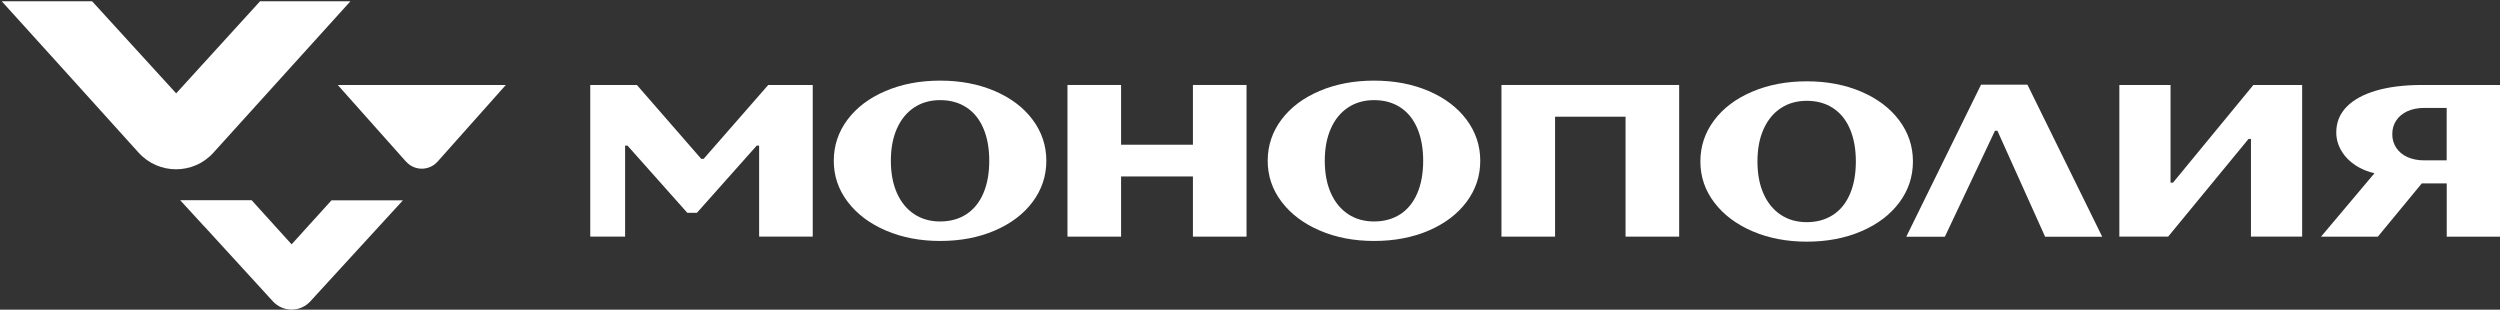 <?xml version="1.0" encoding="UTF-8"?> <svg xmlns="http://www.w3.org/2000/svg" width="444" height="55" viewBox="0 0 444 55" fill="none"><rect x="0" y="0" width="444" height="55" fill="#333333" stroke="none"/><g clip-path="url(#clip0_5246_51362)"><path d="M72.114 28.713L59.989 15.097H89.828L77.703 28.713C76.216 30.373 73.605 30.373 72.135 28.713H72.114Z" fill="white"></path><path d="M62.233 0.228L37.905 27.114C34.365 31.049 28.176 31.049 24.619 27.114L10.752 11.76L0.309 0.228H16.361L31.288 16.58L46.183 0.228H62.233Z" fill="white"></path><path d="M71.556 35.581L55.098 53.536C53.318 55.464 50.261 55.464 48.484 53.536L36.359 40.29C36.274 40.205 36.189 40.12 36.108 40.035L32.006 35.56H44.692L51.779 43.382C51.779 43.382 51.786 43.375 51.789 43.372V43.392L58.87 35.581H71.556Z" fill="white"></path><path d="M244.042 42.795C240.488 42.795 237.275 42.18 234.402 40.948C231.529 39.715 229.269 38.018 227.618 35.849C225.967 33.679 225.144 31.249 225.144 28.557C225.144 25.865 225.954 23.434 227.571 21.265C229.188 19.099 231.441 17.398 234.331 16.166C237.217 14.934 240.454 14.319 244.042 14.319C247.63 14.319 250.857 14.934 253.729 16.166C256.603 17.398 258.846 19.096 260.466 21.265C262.083 23.434 262.893 25.865 262.893 28.557C262.893 31.249 262.083 33.683 260.466 35.849C258.849 38.018 256.603 39.715 253.729 40.948C250.857 42.18 247.626 42.795 244.042 42.795ZM244.042 39.332C245.819 39.332 247.368 38.904 248.685 38.052C250.002 37.197 251.01 35.958 251.708 34.331C252.405 32.705 252.756 30.78 252.756 28.557C252.756 26.333 252.405 24.409 251.708 22.782C251.01 21.156 250.002 19.917 248.685 19.062C247.368 18.206 245.819 17.782 244.042 17.782C242.265 17.782 240.717 18.223 239.399 19.103C238.082 19.985 237.067 21.231 236.353 22.844C235.638 24.456 235.28 26.361 235.28 28.557C235.28 30.753 235.638 32.658 236.353 34.27C237.067 35.883 238.082 37.132 239.399 38.012C240.717 38.894 242.262 39.332 244.042 39.332Z" fill="white"></path><path d="M166.978 42.795C163.424 42.795 160.21 42.18 157.338 40.948C154.465 39.715 152.205 38.018 150.554 35.849C148.903 33.679 148.079 31.249 148.079 28.557C148.079 25.865 148.889 23.434 150.506 21.265C152.123 19.099 154.376 17.398 157.266 16.166C160.153 14.934 163.39 14.319 166.978 14.319C170.565 14.319 173.792 14.934 176.665 16.166C179.538 17.398 181.781 19.096 183.401 21.265C185.018 23.434 185.828 25.865 185.828 28.557C185.828 31.249 185.018 33.683 183.401 35.849C181.784 38.018 179.538 39.715 176.665 40.948C173.792 42.18 170.562 42.795 166.978 42.795ZM166.978 39.332C168.754 39.332 170.303 38.904 171.62 38.052C172.938 37.197 173.945 35.958 174.643 34.331C175.341 32.705 175.692 30.78 175.692 28.557C175.692 26.333 175.341 24.409 174.643 22.782C173.945 21.156 172.938 19.917 171.62 19.062C170.303 18.206 168.754 17.782 166.978 17.782C165.201 17.782 163.652 18.223 162.335 19.103C161.017 19.985 160.003 21.231 159.288 22.844C158.574 24.456 158.216 26.361 158.216 28.557C158.216 30.753 158.574 32.658 159.288 34.27C160.003 35.883 161.017 37.132 162.335 38.012C163.652 38.894 165.197 39.332 166.978 39.332Z" fill="white"></path><path d="M104.829 42.025V15.091H113.111L124.538 28.212H124.967L136.438 15.091H144.342V42.025H134.821V25.863H134.392L123.775 37.792H122.063L111.446 25.863H111.017V42.025H104.829Z" fill="white"></path><path d="M376.396 42.025V15.091H385.488V32.445H385.917L400.2 15.091H408.862V42.025H399.771V24.671H399.342L385.059 42.025H376.396Z" fill="white"></path><path d="M430.199 15.091C427.026 15.091 424.296 15.424 422.012 16.092C419.728 16.761 417.972 17.722 416.753 18.978C415.531 20.234 414.922 21.748 414.922 23.52C414.922 24.753 415.269 25.913 415.97 27.003C416.668 28.093 417.645 28.993 418.897 29.698C419.762 30.187 420.701 30.537 421.712 30.761L412.212 42.032H422.305L430.113 32.567H434.541V42.032H444.062V15.098H430.208L430.199 15.091ZM430.58 28.48C429.436 28.48 428.439 28.286 427.58 27.903C426.723 27.519 426.059 26.972 425.582 26.267C425.106 25.56 424.868 24.745 424.868 23.822C424.868 22.899 425.106 22.084 425.582 21.378C426.059 20.672 426.726 20.129 427.58 19.742C428.439 19.358 429.436 19.165 430.58 19.165H434.531V28.477H430.58V28.48Z" fill="white"></path><path d="M320.885 42.918C317.332 42.918 314.119 42.303 311.246 41.071C308.373 39.839 306.113 38.142 304.462 35.972C302.811 33.803 301.987 31.372 301.987 28.68C301.987 25.988 302.797 23.558 304.414 21.388C306.031 19.222 308.285 17.521 311.174 16.289C314.061 15.057 317.298 14.442 320.885 14.442C324.473 14.442 327.7 15.057 330.573 16.289C333.446 17.521 335.689 19.219 337.31 21.388C338.927 23.558 339.737 25.988 339.737 28.68C339.737 31.372 338.927 33.806 337.31 35.972C335.693 38.142 333.446 39.839 330.573 41.071C327.7 42.303 324.47 42.918 320.885 42.918ZM320.885 39.455C322.663 39.455 324.211 39.027 325.529 38.175C326.846 37.32 327.854 36.081 328.551 34.455C329.249 32.828 329.599 30.904 329.599 28.68C329.599 26.457 329.249 24.532 328.551 22.906C327.854 21.279 326.846 20.04 325.529 19.185C324.211 18.329 322.663 17.905 320.885 17.905C319.109 17.905 317.56 18.346 316.243 19.226C314.926 20.108 313.911 21.354 313.196 22.967C312.481 24.579 312.124 26.484 312.124 28.68C312.124 30.877 312.481 32.781 313.196 34.394C313.911 36.006 314.926 37.255 316.243 38.135C317.56 39.017 319.106 39.455 320.885 39.455Z" fill="white"></path><path d="M338.552 42.042L351.834 15.033H360.071L373.354 42.042H363.213L354.738 23.215H354.309L345.407 42.042H338.552Z" fill="white"></path><path d="M266.658 42.025V15.091H298.219V42.025H288.698V20.726H276.179V42.025H266.658Z" fill="white"></path><path d="M211.862 15.091V25.703H199.104V15.091H189.583V42.025H199.104V31.338H211.862V42.025H221.383V15.091H211.862Z" fill="white"></path></g><defs><clipPath id="clip0_5246_51362"><rect width="444" height="55" fill="white"></rect></clipPath></defs></svg> 